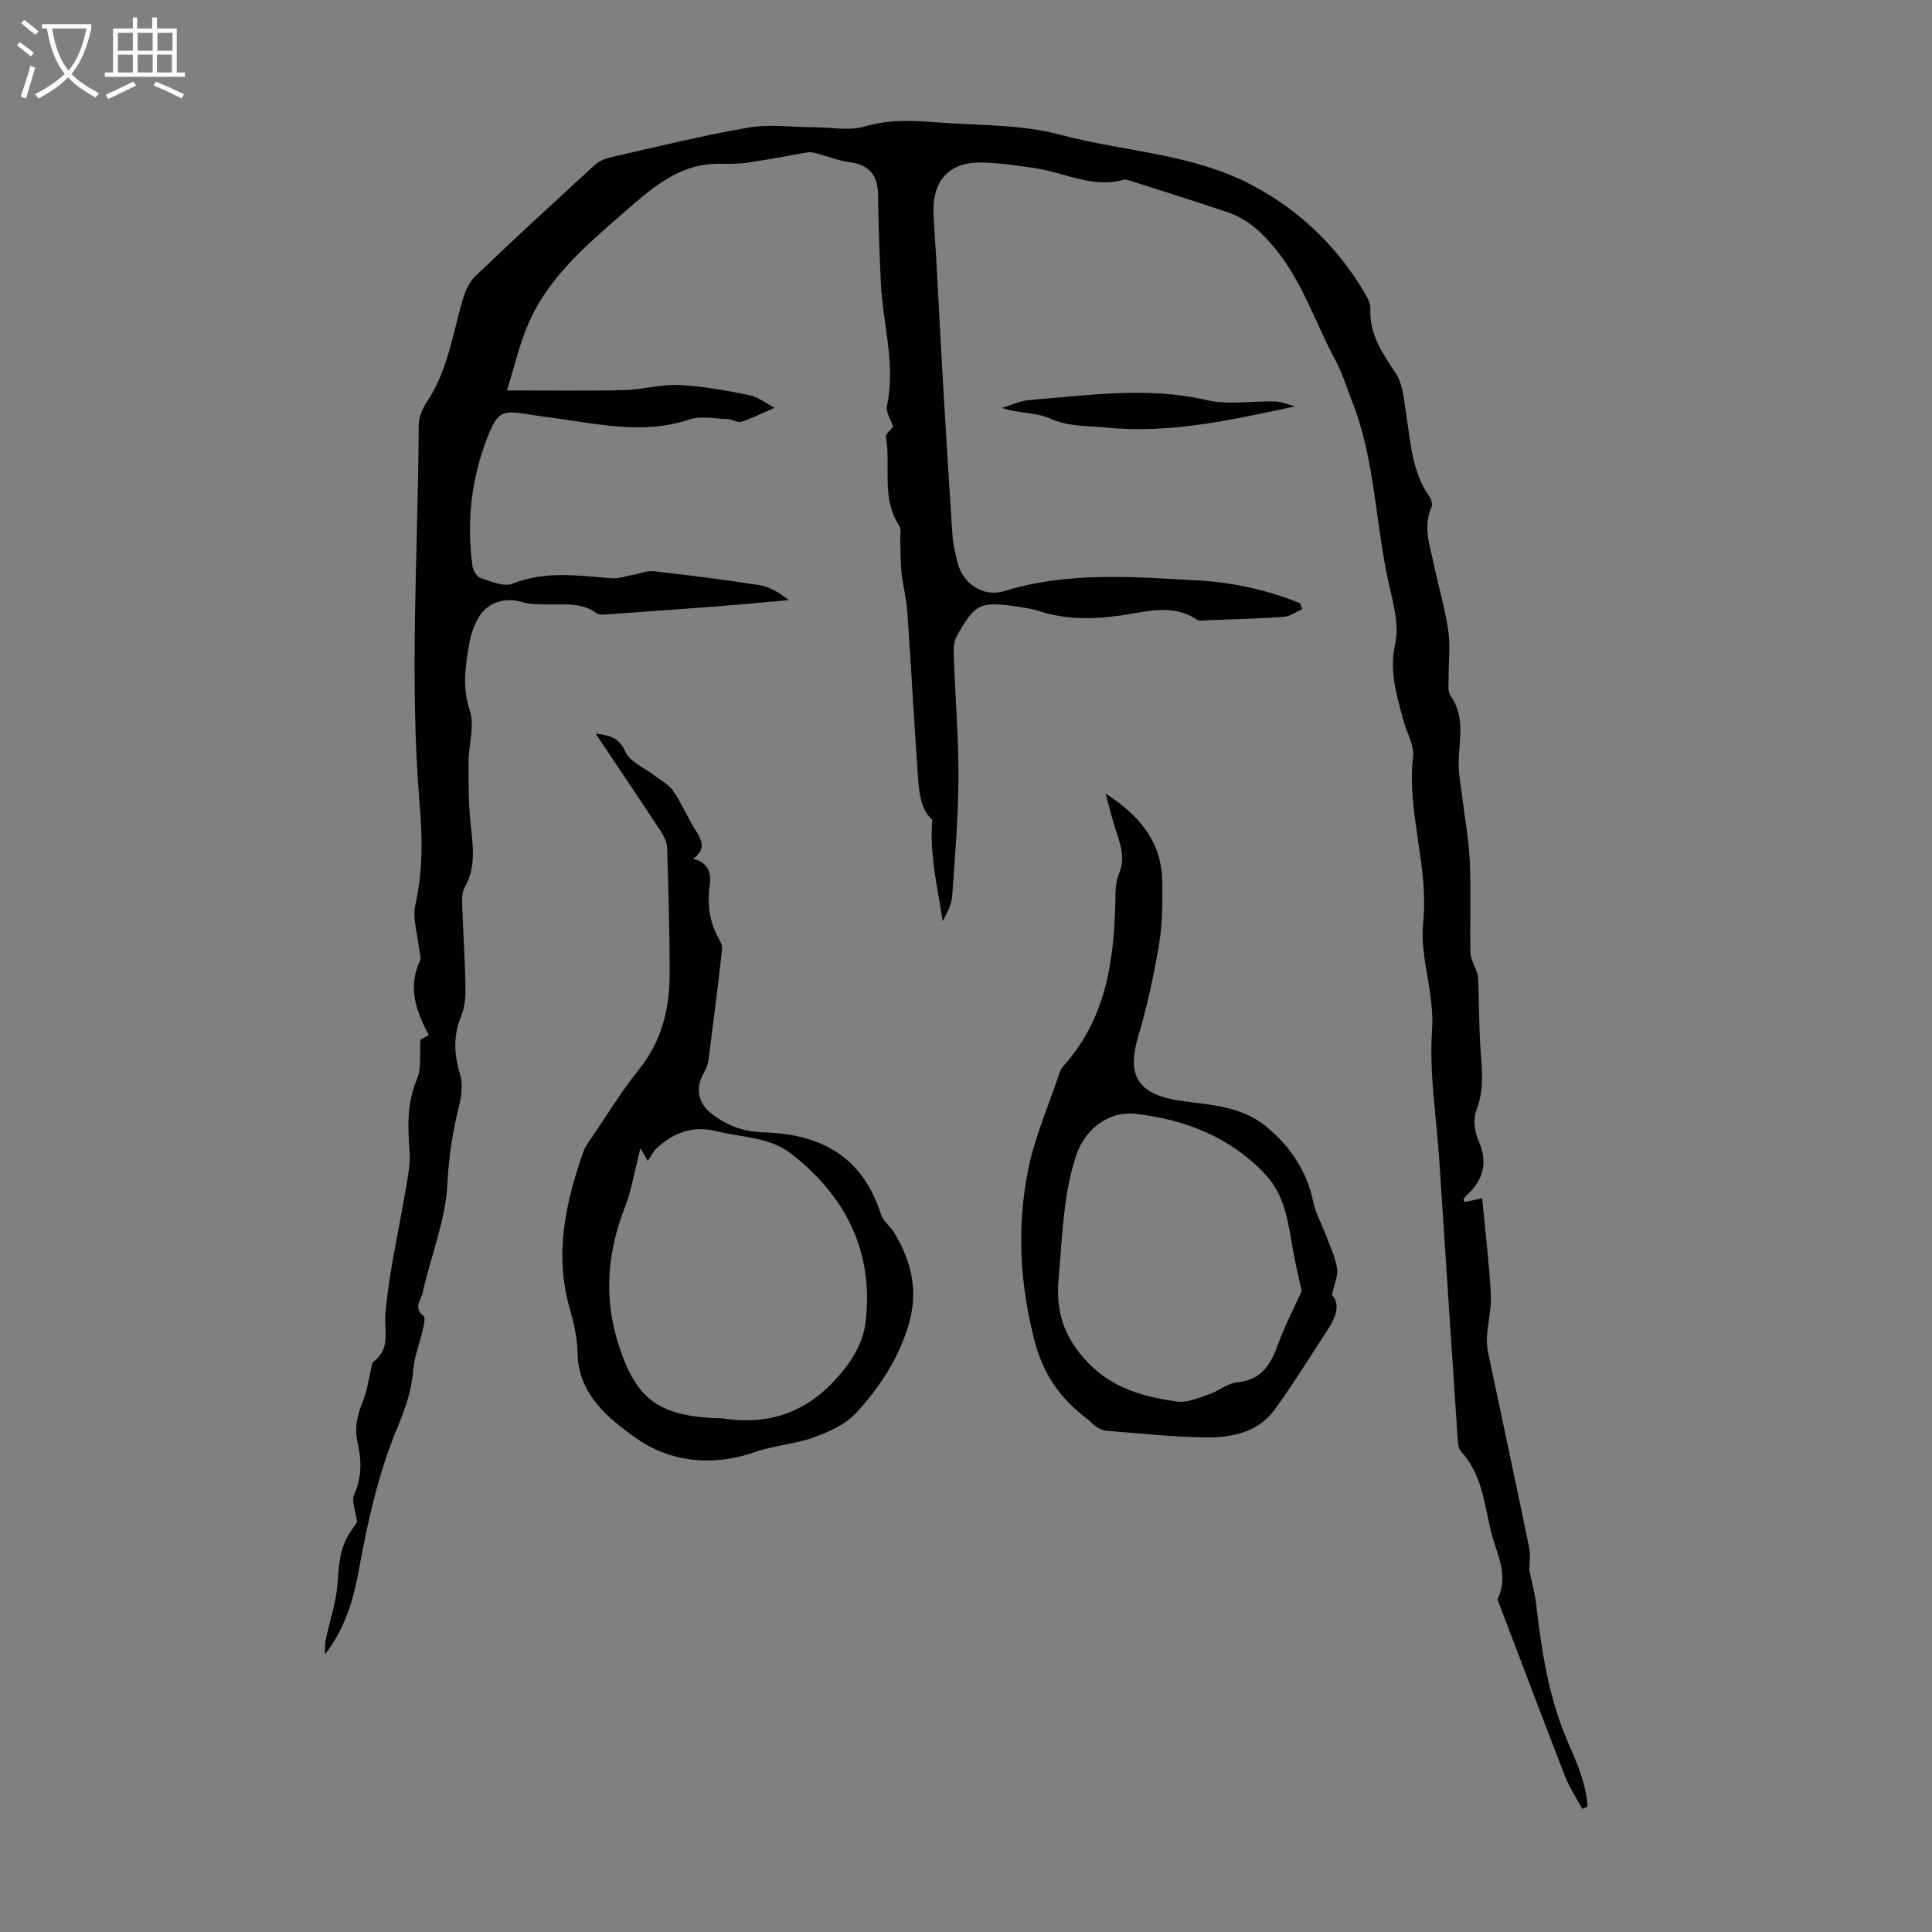 <svg enable-background="new 0 0 400 400" viewBox="0 0 400 400" xmlns="http://www.w3.org/2000/svg"><rect x="0" y="0" width="400" height="400" fill="#808080" stroke="none"/><path d="m6.4 11.7c-1-.8-1.9-1.6-2.9-2.3l.6-.7c.9.7 1.9 1.4 2.9 2.2zm-2.1 8.3c.7-2.1 1.4-4.2 2-6.4.2.1.6.3 1 .4-.7 2.3-1.3 4.4-1.9 6.4zm3-12.8c-1.1-.9-2.1-1.7-2.9-2.4l.6-.7c1 .8 2 1.5 3 2.4zm1.4-1.3v-.9h10.2v.9c-.9 4.2-2.3 7.3-4.1 9.4 1.3 1.4 3.2 2.7 5.7 4-.2.2-.4.5-.7.9-2.5-1.4-4.4-2.7-5.7-4.2-1.4 1.5-3.5 3-6.1 4.4 0 0 0 0-.1-.1-.3-.4-.5-.7-.7-.8 2.7-1.3 4.7-2.8 6.2-4.2-1.8-2.2-3-5.3-3.7-9.4zm9.2 0h-7.1c.6 3.8 1.7 6.7 3.4 8.7 1.7-2 2.9-4.8 3.7-8.7z" fill="#fafbfa"/><path d="m31.6 3.6h.9v2.3h4.1v9.1h1.7v.9h-16.6v-.9h1.7v-9.1h4.1v-2.3h.9v2.3h3.1v-2.3zm-4 13.3.6.8c-1.9.9-3.8 1.9-5.8 2.8-.2-.3-.3-.6-.5-.9 2-.9 3.9-1.8 5.7-2.7zm-3.2-10.1v3.7h3.1v-3.7zm0 4.5v3.7h3.1v-3.7zm4.1-4.5v3.7h3.1v-3.7zm0 4.5v3.7h3.1v-3.7zm9.1 9.1c-2.1-1.1-4.1-2-5.8-2.7l.5-.8c2.2.9 4.1 1.8 5.8 2.6zm-1.9-13.6h-3.1v3.7h3.1zm-3.2 4.5v3.7h3.1v-3.7z" fill="#fafbfa"/><g fill="#010100"><path d="m269.59 126.13c-1.26.55-2.49 1.49-3.78 1.58-5.24.38-10.5.5-15.75.7-.78.03-1.76.24-2.31-.13-5.07-3.4-10.43-1.59-15.65-.86-5.74.8-11.34.92-16.92-.89-1.48-.48-3.04-.71-4.59-.94-7.67-1.12-8.67-.69-12.5 6.1-.64 1.14-.67 2.76-.62 4.15.29 8.39 1 16.77.97 25.15-.03 8.15-.72 16.29-1.29 24.43-.13 1.8-.99 3.55-1.99 5.28-.96-6.76-2.76-13.38-2.14-20.97-2.73-2.39-2.8-6.64-3.09-10.74-.76-10.83-1.33-21.66-2.09-32.49-.19-2.66-.9-5.28-1.19-7.94-.23-2.17-.18-4.37-.27-6.56-.04-1.09.27-2.43-.24-3.22-3.74-5.7-1.65-12.23-2.72-18.29-.11-.64 1.02-1.51 1.51-2.17-.46-1.39-1.57-2.96-1.3-4.24 1.87-8.71-.9-17.13-1.27-25.68-.26-6.01-.51-12.02-.57-18.03-.04-4.22-1.84-6.25-6.06-6.83-2.27-.31-4.46-1.2-6.69-1.79-.56-.15-1.18-.31-1.74-.22-4.13.69-8.25 1.52-12.39 2.13-1.98.29-4.02.27-6.03.25-8.52-.07-14.25 5.35-20.05 10.38-7.61 6.6-15.34 13.24-19.46 22.77-1.82 4.2-2.84 8.76-4.41 13.77 8.8 0 16.51.13 24.2-.06 3.84-.09 7.69-1.23 11.49-1.05 4.87.23 9.73 1.13 14.52 2.1 1.83.37 3.46 1.71 5.18 2.61-2.27.99-4.49 2.12-6.83 2.88-.82.27-1.93-.51-2.92-.54-2.62-.09-5.47-.71-7.82.07-9.62 3.22-19.04.91-28.53-.36-1.55-.21-3.1-.41-4.65-.66-5.66-.92-6.5-.73-8.64 4.63-3.41 8.56-4.35 17.54-3.16 26.68.12.94.91 2.3 1.69 2.55 2.14.7 4.82 1.87 6.61 1.16 6.82-2.7 13.63-1.66 20.52-1.12 1.47.12 3-.45 4.51-.72 1.41-.25 2.86-.88 4.22-.73 7.31.83 14.62 1.73 21.89 2.88 2.12.33 4.1 1.53 6.06 3.1-4.9.43-9.79.9-14.69 1.28-7.47.58-14.95 1.11-22.43 1.63-.87.06-2 .25-2.6-.18-3.3-2.41-7.04-1.72-10.68-1.84-1.55-.05-3.17-.01-4.62-.45-3.57-1.1-7.26-.09-9.15 3.09-.94 1.59-1.62 3.45-1.94 5.28-.8 4.65-1.57 9.16.08 14.05 1.06 3.14-.25 7.05-.26 10.61-.02 4.2-.03 8.42.4 12.59.47 4.58 1.26 9.06-1.19 13.39-.56.98-.57 2.37-.53 3.57.18 5.59.57 11.18.68 16.77.04 2.08-.07 4.35-.85 6.22-1.69 4.05-1.55 7.89-.31 12.01.57 1.89.44 4.19-.04 6.14-1.36 5.5-2.27 10.9-2.54 16.69-.36 7.59-3.49 15.02-5.13 22.58-.3 1.37-2.01 3.19.22 4.8.44.32-.02 2.05-.25 3.09-.61 2.7-1.7 5.34-1.91 8.06-.32 4.2-1.63 7.97-3.24 11.83-3.97 9.49-6.19 19.51-8.03 29.61-1.12 6.18-2.87 12.16-7.04 17.47.06-1.03-.01-2.09.2-3.09.78-3.78 2.11-7.5 2.4-11.31.51-6.87.84-8.62 4.07-12.96-.32-2.52-1.17-4.42-.61-5.68 1.62-3.6 1.56-7.18.73-10.8-.69-3.01-.11-5.64 1.04-8.43.96-2.33 1.27-4.94 1.87-7.42.08-.32.13-.74.35-.9 3.69-2.73 2.18-6.45 2.51-10.12.78-8.75 2.82-17.38 4.28-26.07.4-2.4.89-4.88.71-7.27-.38-5.16-.6-10.13 1.55-15.11.95-2.19.48-5 .7-8.11.19-.11 1-.57 1.73-.98-2.7-5.01-4.39-9.94-1.81-15.42.28-.59-.09-1.48-.17-2.23-.32-3.16-1.46-6.52-.79-9.45 1.58-6.91 1.45-13.8.87-20.7-2.18-26.18-.3-52.36-.19-78.53.01-1.62.81-3.43 1.74-4.83 4.21-6.33 5.25-13.7 7.27-20.77.53-1.84 1.36-3.88 2.69-5.16 8.15-7.81 16.47-15.45 24.79-23.07.85-.78 2.09-1.3 3.24-1.56 9.48-2.15 18.93-4.5 28.5-6.15 4.4-.76 9.05-.09 13.59-.08 3.53.01 7.29.79 10.54-.16 5.03-1.49 9.95-1.23 14.93-.85 8.57.65 17.43.4 25.61 2.58 13.2 3.53 27.29 3.87 39.65 10.43 9.69 5.14 17.4 12.47 23.06 21.9.68 1.13 1.47 2.49 1.42 3.72-.23 5.32 2.54 9.19 5.28 13.36 1.54 2.35 1.69 5.69 2.16 8.64.92 5.83 1.2 11.81 4.81 16.88.4.56.65 1.6.4 2.17-1.79 4.04-.35 7.91.48 11.8.97 4.59 2.31 9.13 3 13.76.46 3.1.04 6.33.08 9.51.02 1.34-.28 3.01.39 3.95 2.97 4.22 1.87 8.76 1.68 13.31-.1 2.39.39 4.81.68 7.21.55 4.62 1.42 9.23 1.63 13.86.28 6.26-.02 12.54.14 18.8.04 1.46.95 2.89 1.41 4.35.16.49.19 1.04.21 1.56.12 4.07.16 8.15.34 12.22.22 4.87 1.17 9.69-.75 14.56-.69 1.76-.4 4.36.4 6.15 2.07 4.6 1.13 8.22-2.45 11.45-.24.21-.4.51-.57.79-.04.07.05.21.14.58.98-.21 1.98-.41 3.69-.77.64 6.78 1.43 13.3 1.79 19.83.16 2.9-.61 5.84-.8 8.77-.09 1.3.09 2.65.36 3.93 2.78 13.24 5.64 26.45 8.36 39.7.35 1.72.05 3.57.05 4.74.57 2.78 1.2 5.02 1.45 7.3 1.13 9.88 2.68 19.66 6.76 28.84 1.84 4.14 3.54 8.28 3.85 12.81-.36.17-.72.33-1.08.5-1.2-2.23-2.65-4.37-3.56-6.71-4.58-11.76-9.02-23.56-13.51-35.36-.2-.51-.59-1.2-.41-1.57 2.35-4.95-.39-9.41-1.47-13.93-1.36-5.68-1.86-11.76-6.16-16.42-.64-.7-.66-2.08-.74-3.17-1.28-19.09-2.53-38.19-3.78-57.29-.59-8.93-2.1-17.93-1.49-26.78.54-7.73-2.58-15.07-1.84-22.25 1.21-11.71-3.4-22.77-2.1-34.34.29-2.55-1.45-5.31-2.13-8-1.26-5.01-2.83-9.7-1.57-15.33.99-4.39-.71-9.5-1.67-14.2-2.47-12.05-2.67-24.55-7.28-36.16-1.11-2.8-1.97-5.74-3.39-8.37-4.14-7.66-6.73-16.08-12.39-23.04-2.89-3.55-5.9-6.3-10.12-7.72-6.56-2.21-13.18-4.28-19.78-6.39-.52-.17-1.15-.41-1.63-.27-6.37 1.79-12.05-1.46-18.05-2.36-3.75-.56-7.53-1.12-11.31-1.21-6.98-.16-10.43 4.07-9.94 11.23.72 10.48 1.17 20.97 1.78 31.46.67 11.5 1.36 22.99 2.13 34.48.13 1.88.6 3.75 1.04 5.6 1.04 4.36 5.31 7.29 9.61 5.97 13.27-4.08 26.75-2.97 40.24-2.21 7.3.41 14.32 1.98 21.07 4.71.18.41.3.83.43 1.24z"/><path d="m123.35 151.89c3.06.36 4.86.92 6.14 3.77.95 2.1 3.93 3.28 6 4.89 1.33 1.04 2.99 1.87 3.89 3.2 1.81 2.67 3.07 5.71 4.81 8.44 1.29 2.03 1.82 3.77-.68 5.62 3.27.83 3.78 3.03 3.42 5.56-.55 3.89-.03 7.55 1.9 11 .37.66.75 1.5.67 2.2-.87 7.62-1.81 15.24-2.81 22.85-.13.97-.53 1.95-1.02 2.82-1.75 3.11-1.16 6.17 1.67 8.35 3.21 2.47 6.45 3.72 10.88 3.86 13.57.41 20.84 6.53 24.18 16.99.44 1.39 1.92 2.42 2.72 3.74 3.77 6.29 5.2 12.6 2.7 20.09-2.25 6.73-5.97 12.27-10.56 17.25-2.19 2.38-5.6 3.93-8.74 5.06-3.93 1.42-8.28 1.68-12.23 3.06-8.82 3.08-17.65 2.07-24.71-2.97-5.6-3.99-11.87-8.98-12-17.55-.05-3.08-.78-6.23-1.63-9.22-3.21-11.21-.88-21.88 2.83-32.45.36-1.03 1.06-1.96 1.69-2.88 3.21-4.71 6.18-9.63 9.75-14.05 4.71-5.83 6.4-12.49 6.42-19.67.02-8.72-.25-17.45-.51-26.17-.03-1.14-.56-2.4-1.2-3.37-4.15-6.35-8.4-12.63-12.62-18.94-.26-.37-.49-.74-.96-1.48zm9.24 85.81c-1.17 4.56-1.8 8.63-3.26 12.37-3.68 9.43-4.33 18.92-1.2 28.53 3.58 11.01 8.11 14.35 19.62 15.01.67.04 1.35-.02 2.01.08 9.15 1.37 16.79-1.06 23.22-8.07 3.18-3.46 5.65-7.38 6.19-11.6 1.83-14.49-3.82-26.12-15.25-35.07-4.59-3.6-10.24-3.42-15.5-4.73-5.04-1.25-8.95.28-12.51 3.55-.63.58-1 1.43-1.79 2.59-.79-1.36-1.17-2.02-1.53-2.66z"/><path d="m228.89 164.29c6.99 4.48 11.62 10.06 11.74 18.1.06 4.35.06 8.77-.65 13.04-1.08 6.47-2.48 12.93-4.34 19.21-2.25 7.6-.51 11.87 8.58 13.23 6.3.95 12.66 1.01 17.96 5.4 5.02 4.15 8.36 9.14 9.72 15.57.52 2.47 1.83 4.76 2.72 7.16.81 2.18 1.85 4.34 2.21 6.6.24 1.48-.56 3.13-1.07 5.51 1.83 1.93.81 4.65-.95 7.32-3.63 5.51-7.06 11.16-10.96 16.48-3.31 4.51-8.57 5.71-13.74 5.69-7.03-.03-14.05-.84-21.07-1.38-.73-.06-1.48-.47-2.12-.87-.65-.41-1.15-1.06-1.77-1.53-5.52-4.19-9.11-9.07-10.98-16.3-3.05-11.86-3.65-23.54-1.31-35.29 1.36-6.84 4.26-13.38 6.49-20.05.17-.52.43-1.05.79-1.45 9.2-10.2 10.64-22.73 10.81-35.66.02-1.42.21-2.94.75-4.23 1.39-3.33.18-6.31-.82-9.38-.74-2.39-1.33-4.8-1.99-7.17zm40.61 103.01c-.49-2.25-1.19-5.15-1.73-8.09-1.05-5.69-1.51-11.5-5.83-16.09-7.29-7.74-16.48-11.29-26.74-12.51-5.56-.67-10.53 3.09-12.35 8.5-2.79 8.29-2.86 16.9-3.67 25.46-.64 6.78.98 12.07 5.78 17.24 5.27 5.68 11.77 7.34 18.7 8.37 2.11.31 4.51-.78 6.68-1.51 1.99-.67 3.8-2.3 5.79-2.48 5.39-.47 7.12-4.12 8.68-8.41 1.24-3.37 2.93-6.59 4.69-10.48z"/><path d="m268.16 84.13c-13.11 2.78-25.79 5.72-39.05 4.4-4.07-.41-7.9-.14-11.85-1.93-2.81-1.28-6.34-.96-9.81-2.14 1.86-.56 3.7-1.48 5.59-1.63 12.3-.98 24.54-2.84 36.93.03 4.45 1.03 9.33.12 14.01.26 1.4.05 2.78.66 4.18 1.01z"/></g></svg>